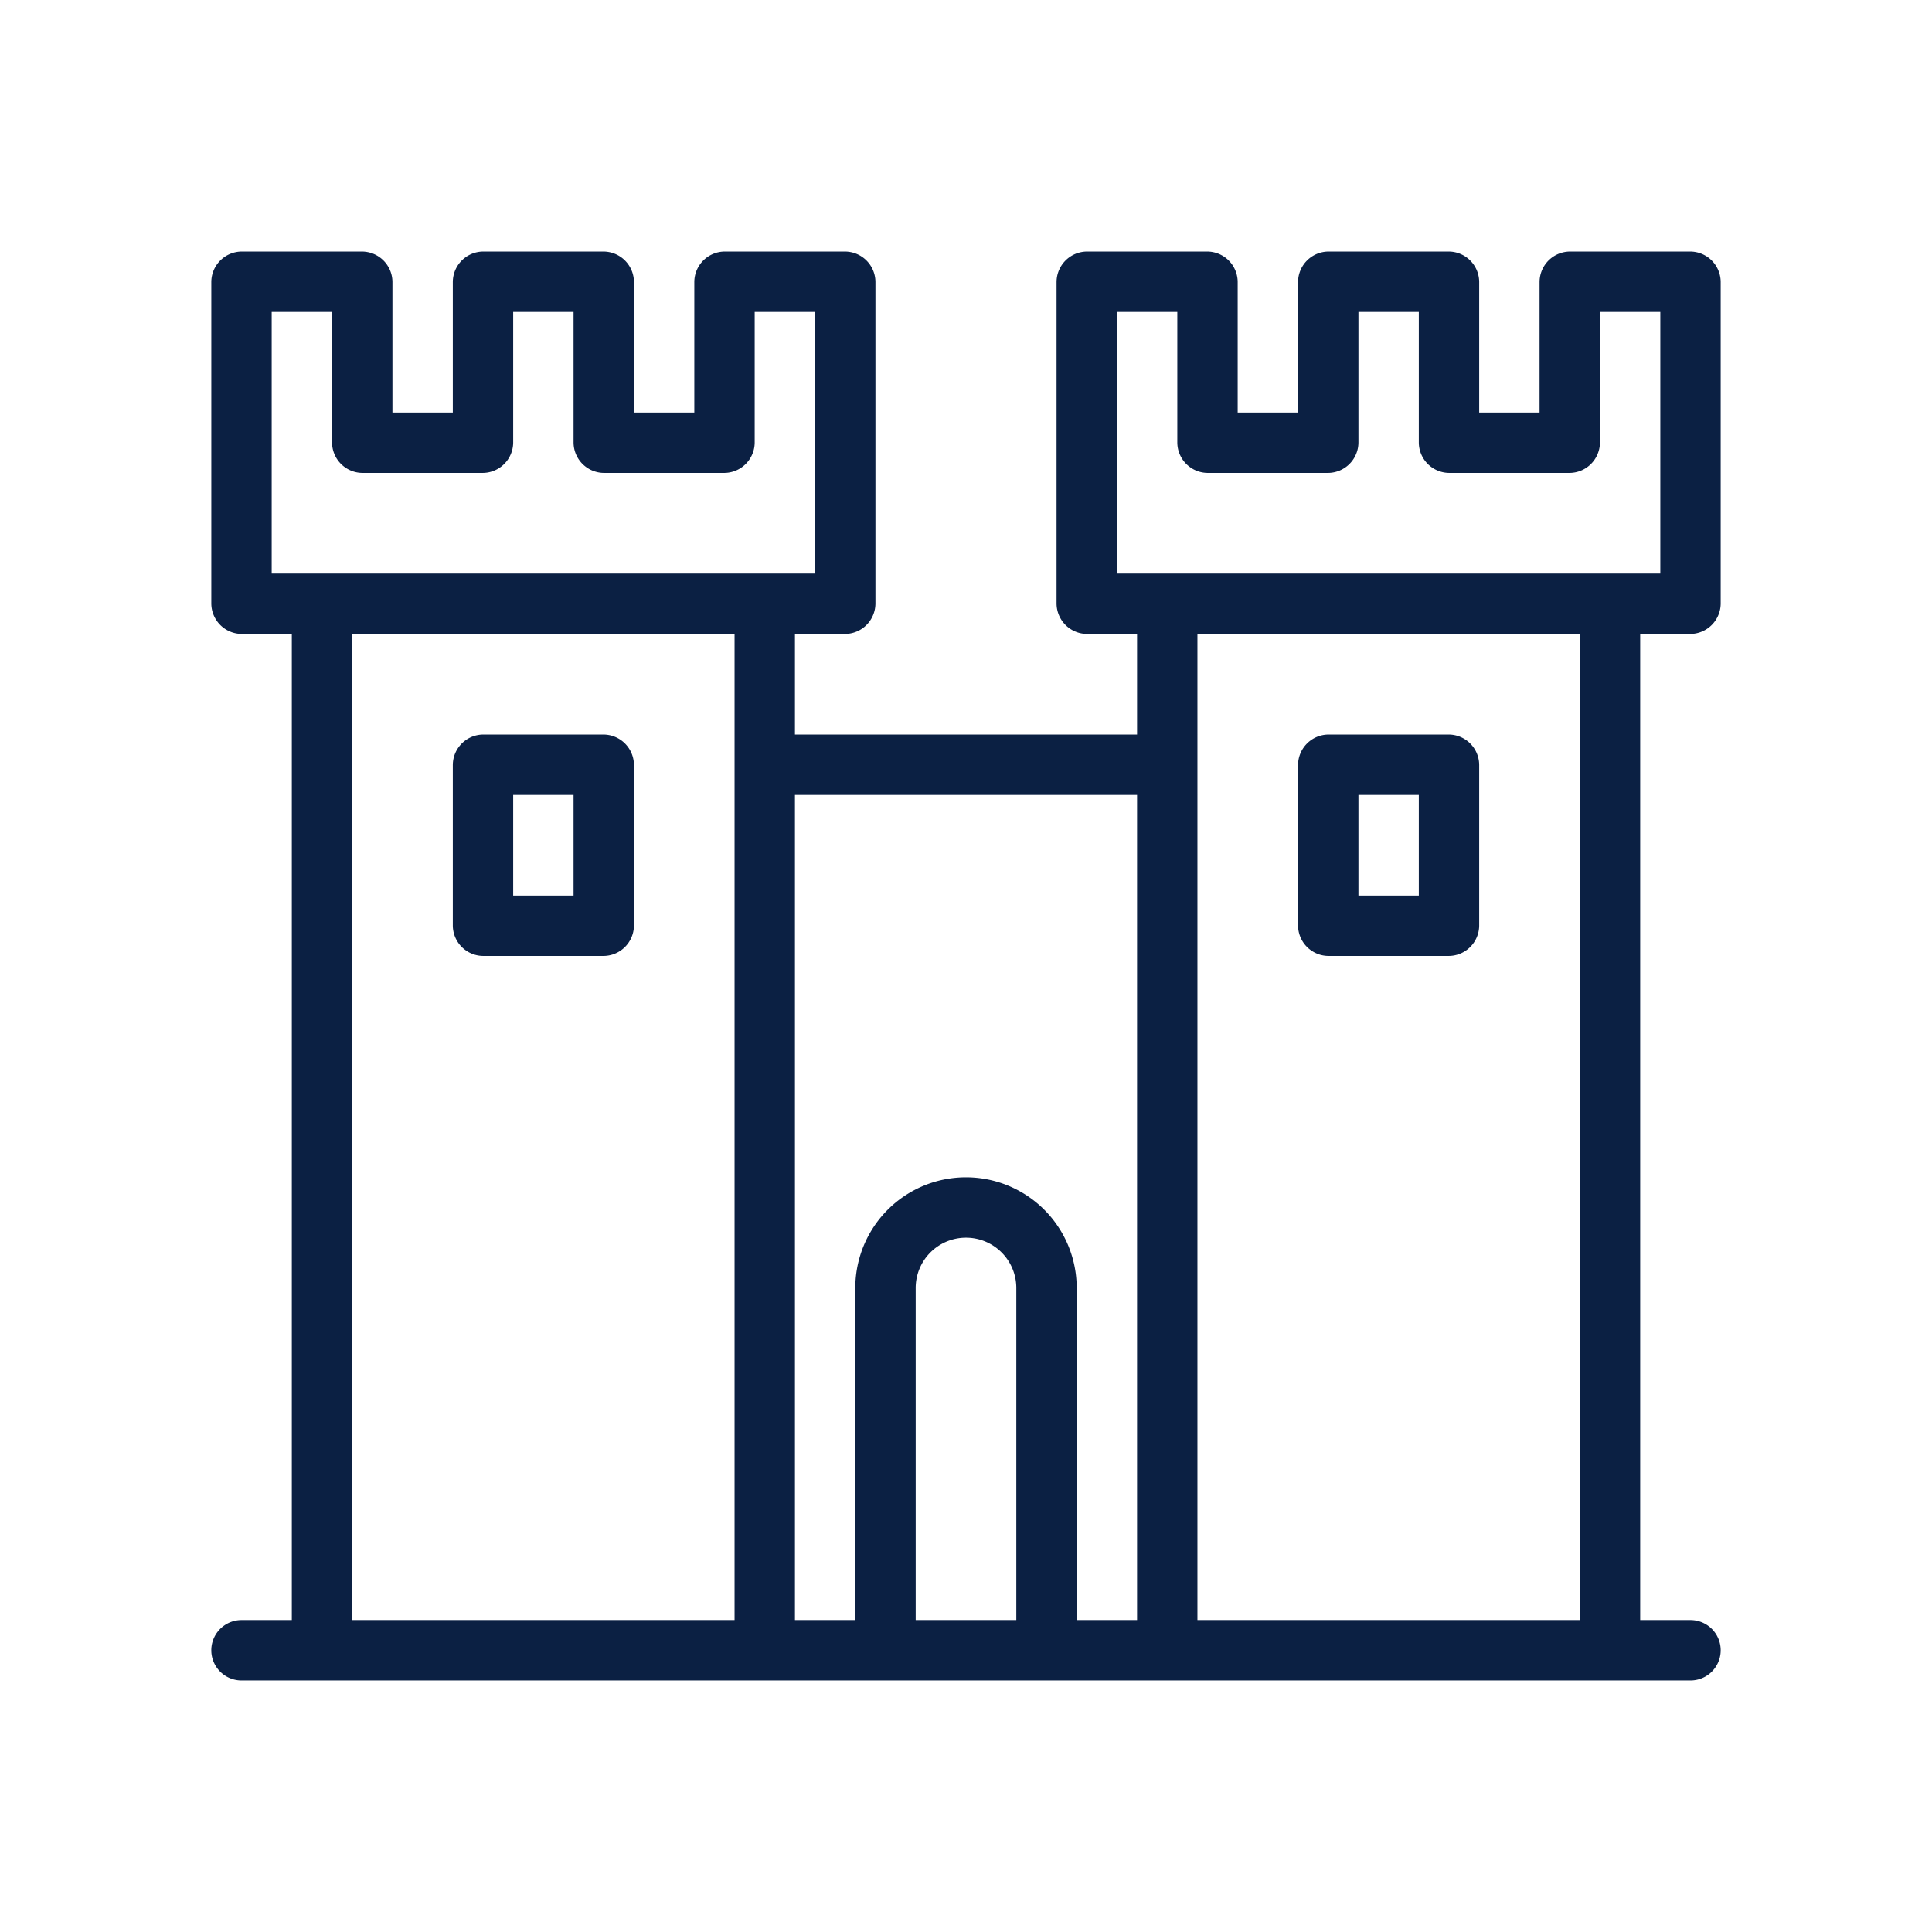 <svg id="Icons_Outlined_Blue_1.5px" data-name="Icons Outlined Blue 1.5px" xmlns="http://www.w3.org/2000/svg" viewBox="0 0 48 48"><defs><style>.cls-1{fill:#0b2043;}</style></defs><path class="cls-1" d="M6,40.25a.75.75,0,0,0,0,1.5H42a.75.75,0,0,0,0-1.5H40.75V15.75H42a.76.76,0,0,0,.75-.75V7A.76.76,0,0,0,42,6.25H39a.76.76,0,0,0-.75.75v3.25h-1.5V7A.76.76,0,0,0,36,6.25H33a.76.76,0,0,0-.75.75v3.25h-1.5V7A.76.76,0,0,0,30,6.25H27a.76.76,0,0,0-.75.75v8a.76.76,0,0,0,.75.75h1.25v2.5h-8.5v-2.5H21a.76.76,0,0,0,.75-.75V7A.76.76,0,0,0,21,6.25H18a.76.76,0,0,0-.75.75v3.25h-1.5V7A.76.76,0,0,0,15,6.25H12a.76.76,0,0,0-.75.75v3.25H9.75V7A.76.76,0,0,0,9,6.25H6A.76.76,0,0,0,5.25,7v8a.76.76,0,0,0,.75.75H7.25v24.5Zm18-9.5A1.25,1.25,0,0,1,25.25,32v8.25h-2.5V32A1.25,1.25,0,0,1,24,30.75Zm3.75-23h1.5V11a.76.76,0,0,0,.75.75h3a.76.76,0,0,0,.75-.75V7.75h1.5V11a.76.76,0,0,0,.75.75h3a.76.76,0,0,0,.75-.75V7.75h1.5v6.5H27.75Zm11.5,8v24.5h-9.5V15.75ZM23,19.75h5.25v20.5h-1.5V32a2.75,2.75,0,0,0-5.5,0v8.25h-1.5V19.75ZM6.75,7.75h1.5V11a.76.76,0,0,0,.75.75h3a.76.76,0,0,0,.75-.75V7.75h1.5V11a.76.76,0,0,0,.75.75h3a.76.76,0,0,0,.75-.75V7.75h1.5v6.5H6.75Zm2,8h9.5v24.5H8.75Z"/><path class="cls-1" d="M15,18.25H12a.76.76,0,0,0-.75.75v4a.76.76,0,0,0,.75.75h3a.76.76,0,0,0,.75-.75V19A.76.76,0,0,0,15,18.25Zm-.75,4h-1.5v-2.5h1.5Z"/><path class="cls-1" d="M33,23.75h3a.76.76,0,0,0,.75-.75V19a.76.76,0,0,0-.75-.75H33a.76.76,0,0,0-.75.75v4A.76.76,0,0,0,33,23.75Zm.75-4h1.5v2.5h-1.5Z"/></svg>